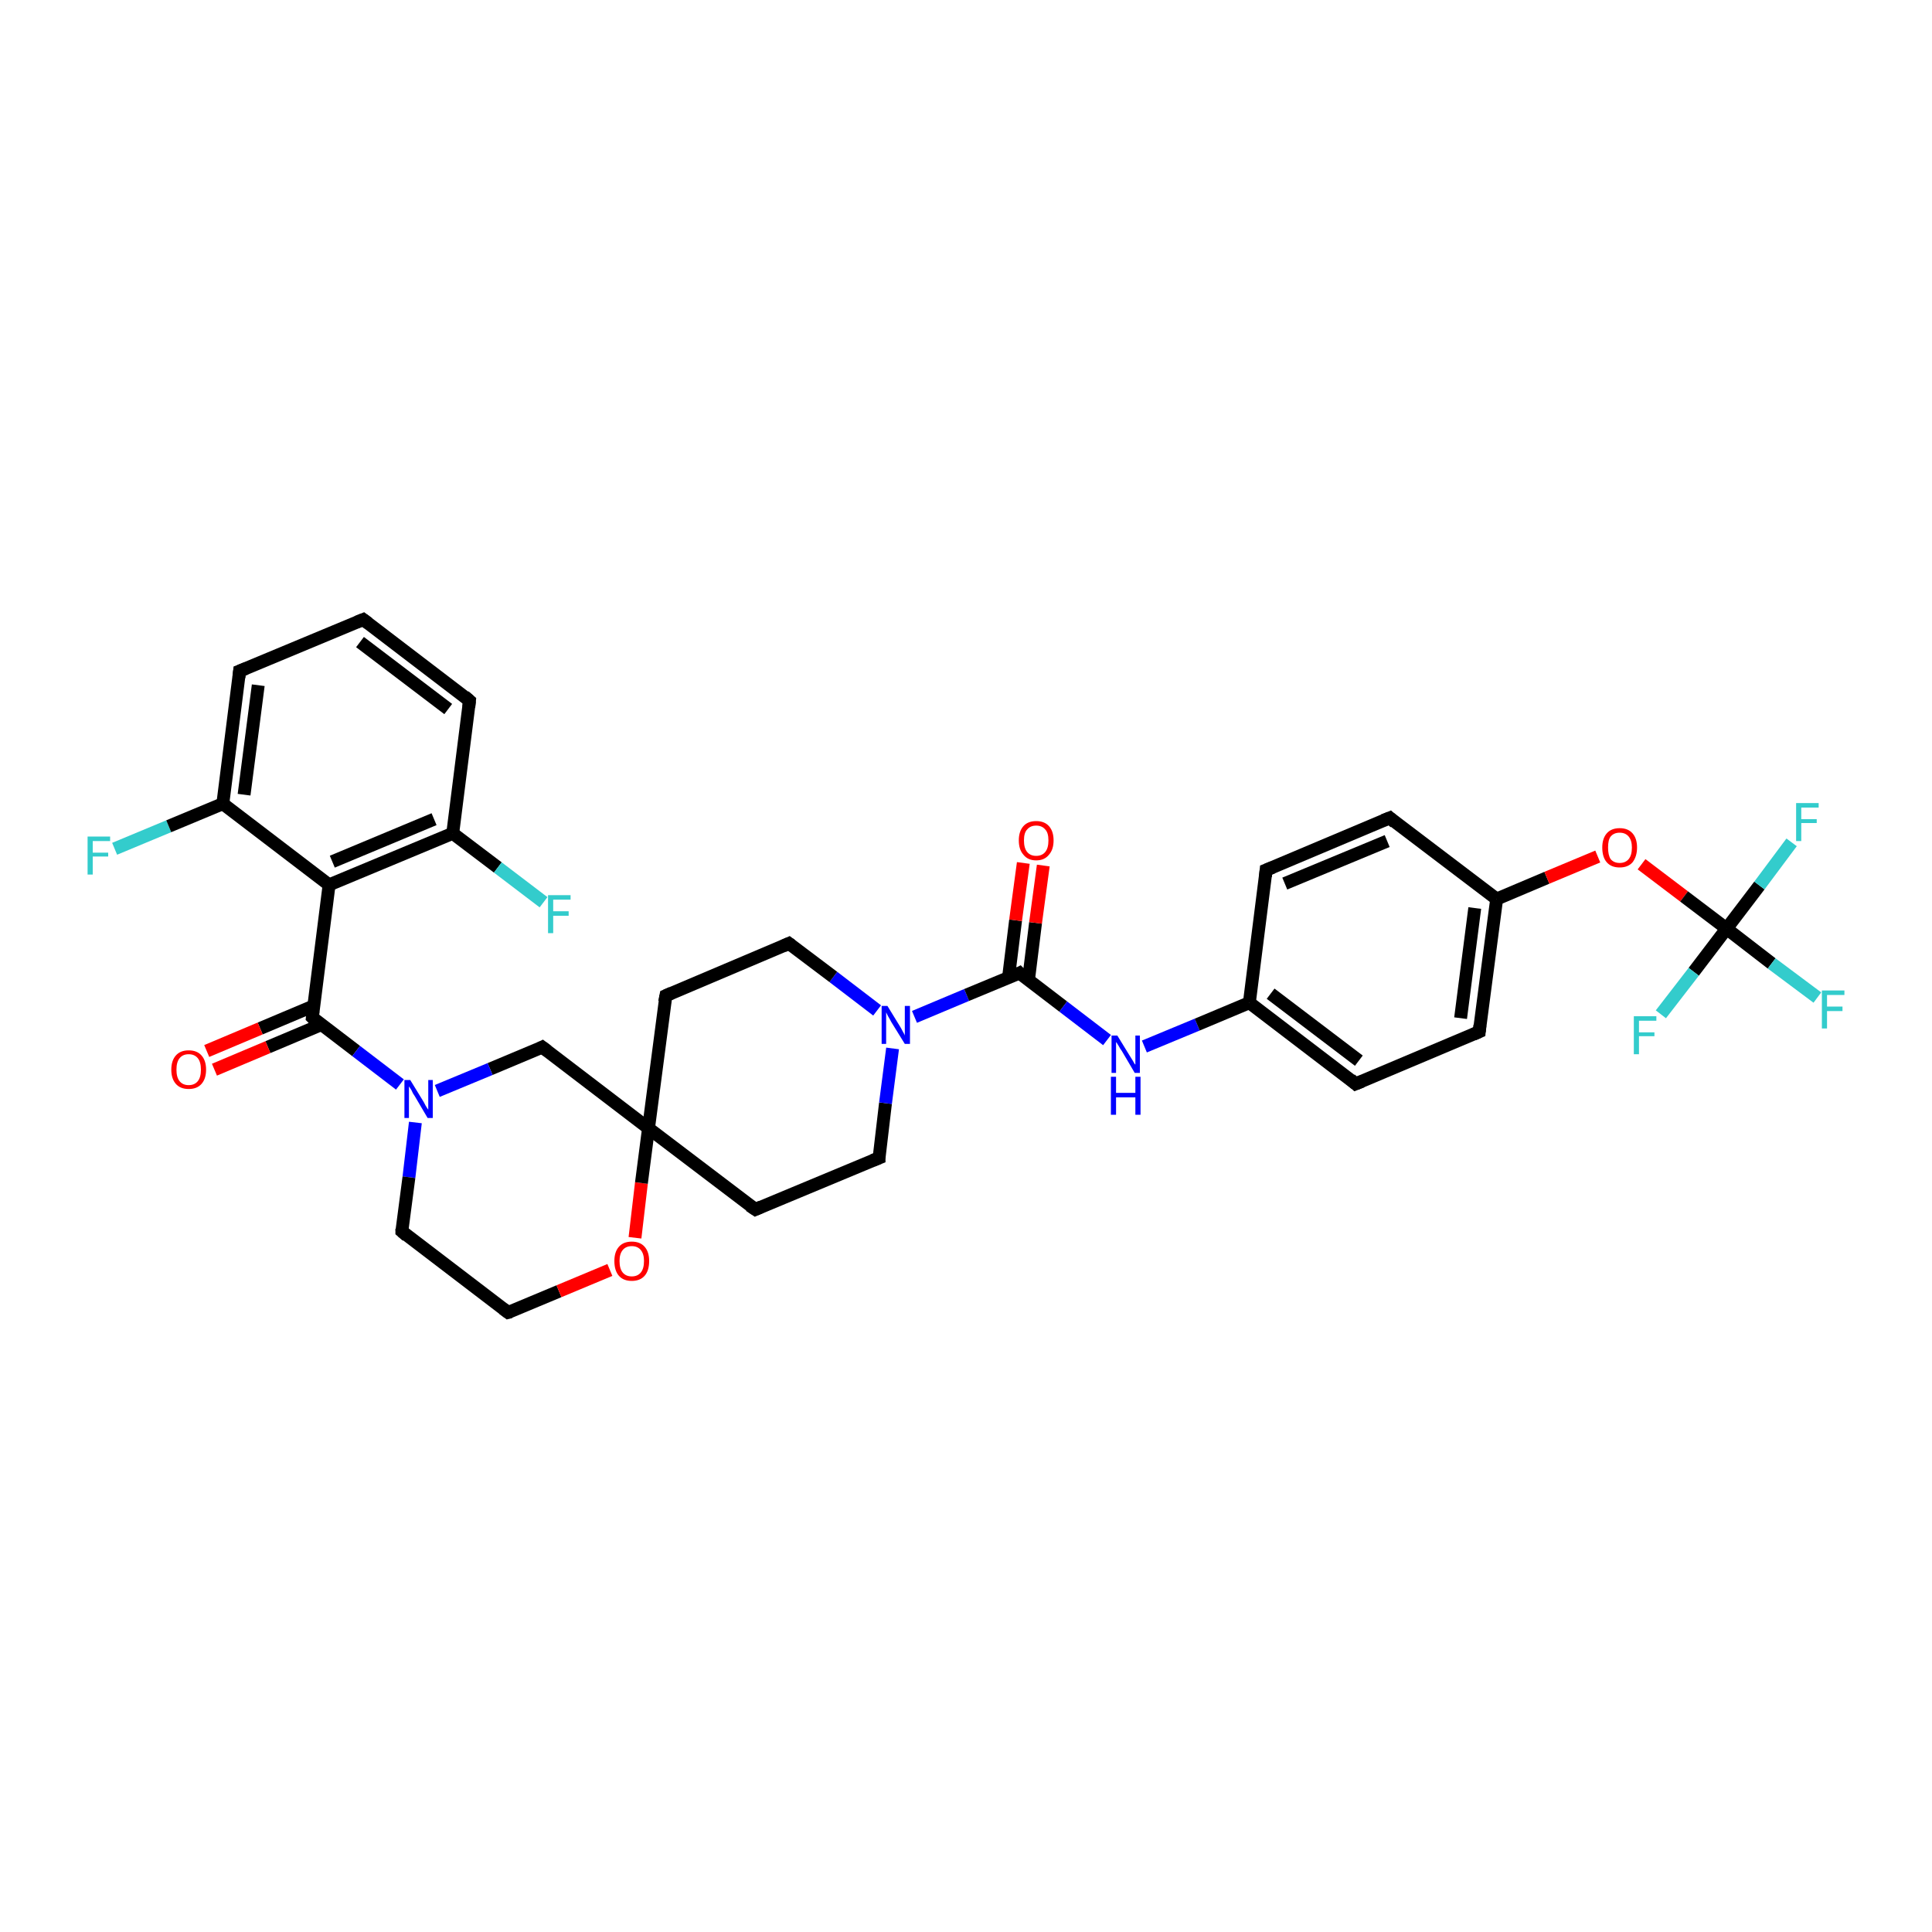 <?xml version='1.0' encoding='iso-8859-1'?>
<svg version='1.1' baseProfile='full'
              xmlns='http://www.w3.org/2000/svg'
                      xmlns:rdkit='http://www.rdkit.org/xml'
                      xmlns:xlink='http://www.w3.org/1999/xlink'
                  xml:space='preserve'
width='300px' height='300px' viewBox='0 0 300 300'>
<!-- END OF HEADER -->
<rect style='opacity:1.0;fill:#FFFFFF;stroke:none' width='300.0' height='300.0' x='0.0' y='0.0'> </rect>
<path class='bond-0 atom-0 atom-1' d='M 17.8,131.8 L 26.2,128.3' style='fill:none;fill-rule:evenodd;stroke:#33CCCC;stroke-width:2.0px;stroke-linecap:butt;stroke-linejoin:miter;stroke-opacity:1' />
<path class='bond-0 atom-0 atom-1' d='M 26.2,128.3 L 34.6,124.8' style='fill:none;fill-rule:evenodd;stroke:#000000;stroke-width:2.0px;stroke-linecap:butt;stroke-linejoin:miter;stroke-opacity:1' />
<path class='bond-1 atom-1 atom-2' d='M 34.6,124.8 L 37.2,104.2' style='fill:none;fill-rule:evenodd;stroke:#000000;stroke-width:2.0px;stroke-linecap:butt;stroke-linejoin:miter;stroke-opacity:1' />
<path class='bond-1 atom-1 atom-2' d='M 37.9,123.4 L 40.1,106.4' style='fill:none;fill-rule:evenodd;stroke:#000000;stroke-width:2.0px;stroke-linecap:butt;stroke-linejoin:miter;stroke-opacity:1' />
<path class='bond-2 atom-2 atom-3' d='M 37.2,104.2 L 56.4,96.2' style='fill:none;fill-rule:evenodd;stroke:#000000;stroke-width:2.0px;stroke-linecap:butt;stroke-linejoin:miter;stroke-opacity:1' />
<path class='bond-3 atom-3 atom-4' d='M 56.4,96.2 L 72.9,108.8' style='fill:none;fill-rule:evenodd;stroke:#000000;stroke-width:2.0px;stroke-linecap:butt;stroke-linejoin:miter;stroke-opacity:1' />
<path class='bond-3 atom-3 atom-4' d='M 55.9,99.7 L 69.6,110.1' style='fill:none;fill-rule:evenodd;stroke:#000000;stroke-width:2.0px;stroke-linecap:butt;stroke-linejoin:miter;stroke-opacity:1' />
<path class='bond-4 atom-4 atom-5' d='M 72.9,108.8 L 70.3,129.4' style='fill:none;fill-rule:evenodd;stroke:#000000;stroke-width:2.0px;stroke-linecap:butt;stroke-linejoin:miter;stroke-opacity:1' />
<path class='bond-5 atom-5 atom-6' d='M 70.3,129.4 L 77.3,134.7' style='fill:none;fill-rule:evenodd;stroke:#000000;stroke-width:2.0px;stroke-linecap:butt;stroke-linejoin:miter;stroke-opacity:1' />
<path class='bond-5 atom-5 atom-6' d='M 77.3,134.7 L 84.4,140.1' style='fill:none;fill-rule:evenodd;stroke:#33CCCC;stroke-width:2.0px;stroke-linecap:butt;stroke-linejoin:miter;stroke-opacity:1' />
<path class='bond-6 atom-5 atom-7' d='M 70.3,129.4 L 51.1,137.4' style='fill:none;fill-rule:evenodd;stroke:#000000;stroke-width:2.0px;stroke-linecap:butt;stroke-linejoin:miter;stroke-opacity:1' />
<path class='bond-6 atom-5 atom-7' d='M 67.4,127.2 L 51.6,133.8' style='fill:none;fill-rule:evenodd;stroke:#000000;stroke-width:2.0px;stroke-linecap:butt;stroke-linejoin:miter;stroke-opacity:1' />
<path class='bond-7 atom-7 atom-8' d='M 51.1,137.4 L 48.5,158.0' style='fill:none;fill-rule:evenodd;stroke:#000000;stroke-width:2.0px;stroke-linecap:butt;stroke-linejoin:miter;stroke-opacity:1' />
<path class='bond-8 atom-8 atom-9' d='M 48.7,156.2 L 40.4,159.7' style='fill:none;fill-rule:evenodd;stroke:#000000;stroke-width:2.0px;stroke-linecap:butt;stroke-linejoin:miter;stroke-opacity:1' />
<path class='bond-8 atom-8 atom-9' d='M 40.4,159.7 L 32.1,163.2' style='fill:none;fill-rule:evenodd;stroke:#FF0000;stroke-width:2.0px;stroke-linecap:butt;stroke-linejoin:miter;stroke-opacity:1' />
<path class='bond-8 atom-8 atom-9' d='M 49.9,159.1 L 41.6,162.6' style='fill:none;fill-rule:evenodd;stroke:#000000;stroke-width:2.0px;stroke-linecap:butt;stroke-linejoin:miter;stroke-opacity:1' />
<path class='bond-8 atom-8 atom-9' d='M 41.6,162.6 L 33.3,166.1' style='fill:none;fill-rule:evenodd;stroke:#FF0000;stroke-width:2.0px;stroke-linecap:butt;stroke-linejoin:miter;stroke-opacity:1' />
<path class='bond-9 atom-8 atom-10' d='M 48.5,158.0 L 55.3,163.2' style='fill:none;fill-rule:evenodd;stroke:#000000;stroke-width:2.0px;stroke-linecap:butt;stroke-linejoin:miter;stroke-opacity:1' />
<path class='bond-9 atom-8 atom-10' d='M 55.3,163.2 L 62.1,168.4' style='fill:none;fill-rule:evenodd;stroke:#0000FF;stroke-width:2.0px;stroke-linecap:butt;stroke-linejoin:miter;stroke-opacity:1' />
<path class='bond-10 atom-10 atom-11' d='M 64.5,174.3 L 63.5,182.8' style='fill:none;fill-rule:evenodd;stroke:#0000FF;stroke-width:2.0px;stroke-linecap:butt;stroke-linejoin:miter;stroke-opacity:1' />
<path class='bond-10 atom-10 atom-11' d='M 63.5,182.8 L 62.4,191.2' style='fill:none;fill-rule:evenodd;stroke:#000000;stroke-width:2.0px;stroke-linecap:butt;stroke-linejoin:miter;stroke-opacity:1' />
<path class='bond-11 atom-11 atom-12' d='M 62.4,191.2 L 78.9,203.8' style='fill:none;fill-rule:evenodd;stroke:#000000;stroke-width:2.0px;stroke-linecap:butt;stroke-linejoin:miter;stroke-opacity:1' />
<path class='bond-12 atom-12 atom-13' d='M 78.9,203.8 L 86.8,200.5' style='fill:none;fill-rule:evenodd;stroke:#000000;stroke-width:2.0px;stroke-linecap:butt;stroke-linejoin:miter;stroke-opacity:1' />
<path class='bond-12 atom-12 atom-13' d='M 86.8,200.5 L 94.7,197.2' style='fill:none;fill-rule:evenodd;stroke:#FF0000;stroke-width:2.0px;stroke-linecap:butt;stroke-linejoin:miter;stroke-opacity:1' />
<path class='bond-13 atom-13 atom-14' d='M 98.6,192.2 L 99.6,183.7' style='fill:none;fill-rule:evenodd;stroke:#FF0000;stroke-width:2.0px;stroke-linecap:butt;stroke-linejoin:miter;stroke-opacity:1' />
<path class='bond-13 atom-13 atom-14' d='M 99.6,183.7 L 100.7,175.2' style='fill:none;fill-rule:evenodd;stroke:#000000;stroke-width:2.0px;stroke-linecap:butt;stroke-linejoin:miter;stroke-opacity:1' />
<path class='bond-14 atom-14 atom-15' d='M 100.7,175.2 L 117.3,187.8' style='fill:none;fill-rule:evenodd;stroke:#000000;stroke-width:2.0px;stroke-linecap:butt;stroke-linejoin:miter;stroke-opacity:1' />
<path class='bond-15 atom-15 atom-16' d='M 117.3,187.8 L 136.5,179.8' style='fill:none;fill-rule:evenodd;stroke:#000000;stroke-width:2.0px;stroke-linecap:butt;stroke-linejoin:miter;stroke-opacity:1' />
<path class='bond-16 atom-16 atom-17' d='M 136.5,179.8 L 137.5,171.3' style='fill:none;fill-rule:evenodd;stroke:#000000;stroke-width:2.0px;stroke-linecap:butt;stroke-linejoin:miter;stroke-opacity:1' />
<path class='bond-16 atom-16 atom-17' d='M 137.5,171.3 L 138.6,162.8' style='fill:none;fill-rule:evenodd;stroke:#0000FF;stroke-width:2.0px;stroke-linecap:butt;stroke-linejoin:miter;stroke-opacity:1' />
<path class='bond-17 atom-17 atom-18' d='M 136.2,156.9 L 129.4,151.7' style='fill:none;fill-rule:evenodd;stroke:#0000FF;stroke-width:2.0px;stroke-linecap:butt;stroke-linejoin:miter;stroke-opacity:1' />
<path class='bond-17 atom-17 atom-18' d='M 129.4,151.7 L 122.5,146.5' style='fill:none;fill-rule:evenodd;stroke:#000000;stroke-width:2.0px;stroke-linecap:butt;stroke-linejoin:miter;stroke-opacity:1' />
<path class='bond-18 atom-18 atom-19' d='M 122.5,146.5 L 103.4,154.6' style='fill:none;fill-rule:evenodd;stroke:#000000;stroke-width:2.0px;stroke-linecap:butt;stroke-linejoin:miter;stroke-opacity:1' />
<path class='bond-19 atom-17 atom-20' d='M 142.0,157.9 L 150.1,154.5' style='fill:none;fill-rule:evenodd;stroke:#0000FF;stroke-width:2.0px;stroke-linecap:butt;stroke-linejoin:miter;stroke-opacity:1' />
<path class='bond-19 atom-17 atom-20' d='M 150.1,154.5 L 158.3,151.1' style='fill:none;fill-rule:evenodd;stroke:#000000;stroke-width:2.0px;stroke-linecap:butt;stroke-linejoin:miter;stroke-opacity:1' />
<path class='bond-20 atom-20 atom-21' d='M 159.7,152.2 L 160.8,143.3' style='fill:none;fill-rule:evenodd;stroke:#000000;stroke-width:2.0px;stroke-linecap:butt;stroke-linejoin:miter;stroke-opacity:1' />
<path class='bond-20 atom-20 atom-21' d='M 160.8,143.3 L 162.0,134.4' style='fill:none;fill-rule:evenodd;stroke:#FF0000;stroke-width:2.0px;stroke-linecap:butt;stroke-linejoin:miter;stroke-opacity:1' />
<path class='bond-20 atom-20 atom-21' d='M 156.6,151.8 L 157.7,142.9' style='fill:none;fill-rule:evenodd;stroke:#000000;stroke-width:2.0px;stroke-linecap:butt;stroke-linejoin:miter;stroke-opacity:1' />
<path class='bond-20 atom-20 atom-21' d='M 157.7,142.9 L 158.9,134.0' style='fill:none;fill-rule:evenodd;stroke:#FF0000;stroke-width:2.0px;stroke-linecap:butt;stroke-linejoin:miter;stroke-opacity:1' />
<path class='bond-21 atom-20 atom-22' d='M 158.3,151.1 L 165.1,156.3' style='fill:none;fill-rule:evenodd;stroke:#000000;stroke-width:2.0px;stroke-linecap:butt;stroke-linejoin:miter;stroke-opacity:1' />
<path class='bond-21 atom-20 atom-22' d='M 165.1,156.3 L 171.9,161.5' style='fill:none;fill-rule:evenodd;stroke:#0000FF;stroke-width:2.0px;stroke-linecap:butt;stroke-linejoin:miter;stroke-opacity:1' />
<path class='bond-22 atom-22 atom-23' d='M 177.7,162.5 L 185.9,159.1' style='fill:none;fill-rule:evenodd;stroke:#0000FF;stroke-width:2.0px;stroke-linecap:butt;stroke-linejoin:miter;stroke-opacity:1' />
<path class='bond-22 atom-22 atom-23' d='M 185.9,159.1 L 194.0,155.7' style='fill:none;fill-rule:evenodd;stroke:#000000;stroke-width:2.0px;stroke-linecap:butt;stroke-linejoin:miter;stroke-opacity:1' />
<path class='bond-23 atom-23 atom-24' d='M 194.0,155.7 L 210.5,168.3' style='fill:none;fill-rule:evenodd;stroke:#000000;stroke-width:2.0px;stroke-linecap:butt;stroke-linejoin:miter;stroke-opacity:1' />
<path class='bond-23 atom-23 atom-24' d='M 197.3,154.3 L 211.0,164.7' style='fill:none;fill-rule:evenodd;stroke:#000000;stroke-width:2.0px;stroke-linecap:butt;stroke-linejoin:miter;stroke-opacity:1' />
<path class='bond-24 atom-24 atom-25' d='M 210.5,168.3 L 229.7,160.2' style='fill:none;fill-rule:evenodd;stroke:#000000;stroke-width:2.0px;stroke-linecap:butt;stroke-linejoin:miter;stroke-opacity:1' />
<path class='bond-25 atom-25 atom-26' d='M 229.7,160.2 L 232.4,139.6' style='fill:none;fill-rule:evenodd;stroke:#000000;stroke-width:2.0px;stroke-linecap:butt;stroke-linejoin:miter;stroke-opacity:1' />
<path class='bond-25 atom-25 atom-26' d='M 226.8,158.1 L 229.0,141.0' style='fill:none;fill-rule:evenodd;stroke:#000000;stroke-width:2.0px;stroke-linecap:butt;stroke-linejoin:miter;stroke-opacity:1' />
<path class='bond-26 atom-26 atom-27' d='M 232.4,139.6 L 240.2,136.3' style='fill:none;fill-rule:evenodd;stroke:#000000;stroke-width:2.0px;stroke-linecap:butt;stroke-linejoin:miter;stroke-opacity:1' />
<path class='bond-26 atom-26 atom-27' d='M 240.2,136.3 L 248.1,133.0' style='fill:none;fill-rule:evenodd;stroke:#FF0000;stroke-width:2.0px;stroke-linecap:butt;stroke-linejoin:miter;stroke-opacity:1' />
<path class='bond-27 atom-27 atom-28' d='M 254.9,134.2 L 261.5,139.2' style='fill:none;fill-rule:evenodd;stroke:#FF0000;stroke-width:2.0px;stroke-linecap:butt;stroke-linejoin:miter;stroke-opacity:1' />
<path class='bond-27 atom-27 atom-28' d='M 261.5,139.2 L 268.1,144.2' style='fill:none;fill-rule:evenodd;stroke:#000000;stroke-width:2.0px;stroke-linecap:butt;stroke-linejoin:miter;stroke-opacity:1' />
<path class='bond-28 atom-28 atom-29' d='M 268.1,144.2 L 275.1,149.6' style='fill:none;fill-rule:evenodd;stroke:#000000;stroke-width:2.0px;stroke-linecap:butt;stroke-linejoin:miter;stroke-opacity:1' />
<path class='bond-28 atom-28 atom-29' d='M 275.1,149.6 L 282.2,154.9' style='fill:none;fill-rule:evenodd;stroke:#33CCCC;stroke-width:2.0px;stroke-linecap:butt;stroke-linejoin:miter;stroke-opacity:1' />
<path class='bond-29 atom-28 atom-30' d='M 268.1,144.2 L 273.2,137.5' style='fill:none;fill-rule:evenodd;stroke:#000000;stroke-width:2.0px;stroke-linecap:butt;stroke-linejoin:miter;stroke-opacity:1' />
<path class='bond-29 atom-28 atom-30' d='M 273.2,137.5 L 278.2,130.8' style='fill:none;fill-rule:evenodd;stroke:#33CCCC;stroke-width:2.0px;stroke-linecap:butt;stroke-linejoin:miter;stroke-opacity:1' />
<path class='bond-30 atom-28 atom-31' d='M 268.1,144.2 L 263.0,150.9' style='fill:none;fill-rule:evenodd;stroke:#000000;stroke-width:2.0px;stroke-linecap:butt;stroke-linejoin:miter;stroke-opacity:1' />
<path class='bond-30 atom-28 atom-31' d='M 263.0,150.9 L 257.9,157.5' style='fill:none;fill-rule:evenodd;stroke:#33CCCC;stroke-width:2.0px;stroke-linecap:butt;stroke-linejoin:miter;stroke-opacity:1' />
<path class='bond-31 atom-26 atom-32' d='M 232.4,139.6 L 215.8,127.0' style='fill:none;fill-rule:evenodd;stroke:#000000;stroke-width:2.0px;stroke-linecap:butt;stroke-linejoin:miter;stroke-opacity:1' />
<path class='bond-32 atom-32 atom-33' d='M 215.8,127.0 L 196.6,135.1' style='fill:none;fill-rule:evenodd;stroke:#000000;stroke-width:2.0px;stroke-linecap:butt;stroke-linejoin:miter;stroke-opacity:1' />
<path class='bond-32 atom-32 atom-33' d='M 215.4,130.6 L 199.5,137.2' style='fill:none;fill-rule:evenodd;stroke:#000000;stroke-width:2.0px;stroke-linecap:butt;stroke-linejoin:miter;stroke-opacity:1' />
<path class='bond-33 atom-14 atom-34' d='M 100.7,175.2 L 84.2,162.6' style='fill:none;fill-rule:evenodd;stroke:#000000;stroke-width:2.0px;stroke-linecap:butt;stroke-linejoin:miter;stroke-opacity:1' />
<path class='bond-34 atom-7 atom-1' d='M 51.1,137.4 L 34.6,124.8' style='fill:none;fill-rule:evenodd;stroke:#000000;stroke-width:2.0px;stroke-linecap:butt;stroke-linejoin:miter;stroke-opacity:1' />
<path class='bond-35 atom-34 atom-10' d='M 84.2,162.6 L 76.1,166.0' style='fill:none;fill-rule:evenodd;stroke:#000000;stroke-width:2.0px;stroke-linecap:butt;stroke-linejoin:miter;stroke-opacity:1' />
<path class='bond-35 atom-34 atom-10' d='M 76.1,166.0 L 67.9,169.4' style='fill:none;fill-rule:evenodd;stroke:#0000FF;stroke-width:2.0px;stroke-linecap:butt;stroke-linejoin:miter;stroke-opacity:1' />
<path class='bond-36 atom-19 atom-14' d='M 103.4,154.6 L 100.7,175.2' style='fill:none;fill-rule:evenodd;stroke:#000000;stroke-width:2.0px;stroke-linecap:butt;stroke-linejoin:miter;stroke-opacity:1' />
<path class='bond-37 atom-33 atom-23' d='M 196.6,135.1 L 194.0,155.7' style='fill:none;fill-rule:evenodd;stroke:#000000;stroke-width:2.0px;stroke-linecap:butt;stroke-linejoin:miter;stroke-opacity:1' />
<path d='M 37.1,105.2 L 37.2,104.2 L 38.2,103.8' style='fill:none;stroke:#000000;stroke-width:2.0px;stroke-linecap:butt;stroke-linejoin:miter;stroke-opacity:1;' />
<path d='M 55.4,96.6 L 56.4,96.2 L 57.2,96.8' style='fill:none;stroke:#000000;stroke-width:2.0px;stroke-linecap:butt;stroke-linejoin:miter;stroke-opacity:1;' />
<path d='M 72.1,108.1 L 72.9,108.8 L 72.8,109.8' style='fill:none;stroke:#000000;stroke-width:2.0px;stroke-linecap:butt;stroke-linejoin:miter;stroke-opacity:1;' />
<path d='M 48.6,157.0 L 48.5,158.0 L 48.8,158.3' style='fill:none;stroke:#000000;stroke-width:2.0px;stroke-linecap:butt;stroke-linejoin:miter;stroke-opacity:1;' />
<path d='M 62.4,190.8 L 62.4,191.2 L 63.2,191.9' style='fill:none;stroke:#000000;stroke-width:2.0px;stroke-linecap:butt;stroke-linejoin:miter;stroke-opacity:1;' />
<path d='M 78.1,203.2 L 78.9,203.8 L 79.3,203.7' style='fill:none;stroke:#000000;stroke-width:2.0px;stroke-linecap:butt;stroke-linejoin:miter;stroke-opacity:1;' />
<path d='M 116.4,187.2 L 117.3,187.8 L 118.2,187.4' style='fill:none;stroke:#000000;stroke-width:2.0px;stroke-linecap:butt;stroke-linejoin:miter;stroke-opacity:1;' />
<path d='M 135.5,180.2 L 136.5,179.8 L 136.5,179.3' style='fill:none;stroke:#000000;stroke-width:2.0px;stroke-linecap:butt;stroke-linejoin:miter;stroke-opacity:1;' />
<path d='M 122.9,146.8 L 122.5,146.5 L 121.6,146.9' style='fill:none;stroke:#000000;stroke-width:2.0px;stroke-linecap:butt;stroke-linejoin:miter;stroke-opacity:1;' />
<path d='M 104.3,154.2 L 103.4,154.6 L 103.2,155.6' style='fill:none;stroke:#000000;stroke-width:2.0px;stroke-linecap:butt;stroke-linejoin:miter;stroke-opacity:1;' />
<path d='M 157.9,151.3 L 158.3,151.1 L 158.6,151.4' style='fill:none;stroke:#000000;stroke-width:2.0px;stroke-linecap:butt;stroke-linejoin:miter;stroke-opacity:1;' />
<path d='M 209.7,167.6 L 210.5,168.3 L 211.5,167.9' style='fill:none;stroke:#000000;stroke-width:2.0px;stroke-linecap:butt;stroke-linejoin:miter;stroke-opacity:1;' />
<path d='M 228.8,160.6 L 229.7,160.2 L 229.8,159.2' style='fill:none;stroke:#000000;stroke-width:2.0px;stroke-linecap:butt;stroke-linejoin:miter;stroke-opacity:1;' />
<path d='M 216.6,127.7 L 215.8,127.0 L 214.8,127.4' style='fill:none;stroke:#000000;stroke-width:2.0px;stroke-linecap:butt;stroke-linejoin:miter;stroke-opacity:1;' />
<path d='M 197.6,134.7 L 196.6,135.1 L 196.5,136.1' style='fill:none;stroke:#000000;stroke-width:2.0px;stroke-linecap:butt;stroke-linejoin:miter;stroke-opacity:1;' />
<path d='M 85.0,163.2 L 84.2,162.6 L 83.8,162.8' style='fill:none;stroke:#000000;stroke-width:2.0px;stroke-linecap:butt;stroke-linejoin:miter;stroke-opacity:1;' />
<path class='atom-0' d='M 13.6 129.9
L 17.1 129.9
L 17.1 130.6
L 14.4 130.6
L 14.4 132.4
L 16.8 132.4
L 16.8 133.0
L 14.4 133.0
L 14.4 135.8
L 13.6 135.8
L 13.6 129.9
' fill='#33CCCC'/>
<path class='atom-6' d='M 85.1 139.0
L 88.6 139.0
L 88.6 139.7
L 85.9 139.7
L 85.9 141.5
L 88.3 141.5
L 88.3 142.2
L 85.9 142.2
L 85.9 144.9
L 85.1 144.9
L 85.1 139.0
' fill='#33CCCC'/>
<path class='atom-9' d='M 26.6 166.1
Q 26.6 164.7, 27.3 163.9
Q 28.0 163.1, 29.3 163.1
Q 30.6 163.1, 31.3 163.9
Q 32.0 164.7, 32.0 166.1
Q 32.0 167.5, 31.3 168.3
Q 30.6 169.1, 29.3 169.1
Q 28.0 169.1, 27.3 168.3
Q 26.6 167.5, 26.6 166.1
M 29.3 168.5
Q 30.2 168.5, 30.7 167.9
Q 31.2 167.3, 31.2 166.1
Q 31.2 164.9, 30.7 164.3
Q 30.2 163.7, 29.3 163.7
Q 28.4 163.7, 27.9 164.3
Q 27.4 164.9, 27.4 166.1
Q 27.4 167.3, 27.9 167.9
Q 28.4 168.5, 29.3 168.5
' fill='#FF0000'/>
<path class='atom-10' d='M 63.7 167.7
L 65.6 170.8
Q 65.8 171.1, 66.1 171.7
Q 66.4 172.2, 66.5 172.3
L 66.5 167.7
L 67.2 167.7
L 67.2 173.6
L 66.4 173.6
L 64.4 170.2
Q 64.1 169.8, 63.9 169.3
Q 63.6 168.8, 63.5 168.7
L 63.5 173.6
L 62.8 173.6
L 62.8 167.7
L 63.7 167.7
' fill='#0000FF'/>
<path class='atom-13' d='M 95.4 195.8
Q 95.4 194.4, 96.1 193.6
Q 96.8 192.8, 98.1 192.8
Q 99.4 192.8, 100.1 193.6
Q 100.8 194.4, 100.8 195.8
Q 100.8 197.3, 100.1 198.1
Q 99.4 198.9, 98.1 198.9
Q 96.8 198.9, 96.1 198.1
Q 95.4 197.3, 95.4 195.8
M 98.1 198.2
Q 99.0 198.2, 99.5 197.6
Q 100.0 197.0, 100.0 195.8
Q 100.0 194.7, 99.5 194.1
Q 99.0 193.5, 98.1 193.5
Q 97.2 193.5, 96.7 194.1
Q 96.2 194.7, 96.2 195.8
Q 96.2 197.0, 96.7 197.6
Q 97.2 198.2, 98.1 198.2
' fill='#FF0000'/>
<path class='atom-17' d='M 137.8 156.2
L 139.7 159.3
Q 139.9 159.6, 140.2 160.2
Q 140.5 160.7, 140.5 160.8
L 140.5 156.2
L 141.3 156.2
L 141.3 162.1
L 140.5 162.1
L 138.4 158.7
Q 138.2 158.3, 137.9 157.8
Q 137.7 157.4, 137.6 157.2
L 137.6 162.1
L 136.9 162.1
L 136.9 156.2
L 137.8 156.2
' fill='#0000FF'/>
<path class='atom-21' d='M 158.2 130.5
Q 158.2 129.1, 158.9 128.3
Q 159.6 127.5, 160.9 127.5
Q 162.2 127.5, 162.9 128.3
Q 163.6 129.1, 163.6 130.5
Q 163.6 131.9, 162.9 132.7
Q 162.2 133.6, 160.9 133.6
Q 159.6 133.6, 158.9 132.7
Q 158.2 131.9, 158.2 130.5
M 160.9 132.9
Q 161.8 132.9, 162.3 132.3
Q 162.8 131.7, 162.8 130.5
Q 162.8 129.3, 162.3 128.8
Q 161.8 128.2, 160.9 128.2
Q 160.0 128.2, 159.5 128.8
Q 159.0 129.3, 159.0 130.5
Q 159.0 131.7, 159.5 132.3
Q 160.0 132.9, 160.9 132.9
' fill='#FF0000'/>
<path class='atom-22' d='M 173.5 160.8
L 175.4 163.9
Q 175.6 164.2, 175.9 164.7
Q 176.2 165.3, 176.3 165.3
L 176.3 160.8
L 177.0 160.8
L 177.0 166.6
L 176.2 166.6
L 174.2 163.2
Q 173.9 162.8, 173.7 162.4
Q 173.4 161.9, 173.3 161.8
L 173.3 166.6
L 172.6 166.6
L 172.6 160.8
L 173.5 160.8
' fill='#0000FF'/>
<path class='atom-22' d='M 172.5 167.2
L 173.3 167.2
L 173.3 169.7
L 176.3 169.7
L 176.3 167.2
L 177.1 167.2
L 177.1 173.1
L 176.3 173.1
L 176.3 170.4
L 173.3 170.4
L 173.3 173.1
L 172.5 173.1
L 172.5 167.2
' fill='#0000FF'/>
<path class='atom-27' d='M 248.8 131.6
Q 248.8 130.2, 249.5 129.4
Q 250.2 128.6, 251.5 128.6
Q 252.8 128.6, 253.5 129.4
Q 254.2 130.2, 254.2 131.6
Q 254.2 133.0, 253.5 133.9
Q 252.8 134.7, 251.5 134.7
Q 250.2 134.7, 249.5 133.9
Q 248.8 133.1, 248.8 131.6
M 251.5 134.0
Q 252.4 134.0, 252.9 133.4
Q 253.4 132.8, 253.4 131.6
Q 253.4 130.5, 252.9 129.9
Q 252.4 129.3, 251.5 129.3
Q 250.6 129.3, 250.1 129.9
Q 249.7 130.4, 249.7 131.6
Q 249.7 132.8, 250.1 133.4
Q 250.6 134.0, 251.5 134.0
' fill='#FF0000'/>
<path class='atom-29' d='M 282.9 153.8
L 286.4 153.8
L 286.4 154.5
L 283.7 154.5
L 283.7 156.3
L 286.1 156.3
L 286.1 157.0
L 283.7 157.0
L 283.7 159.7
L 282.9 159.7
L 282.9 153.8
' fill='#33CCCC'/>
<path class='atom-30' d='M 278.9 124.7
L 282.4 124.7
L 282.4 125.4
L 279.7 125.4
L 279.7 127.2
L 282.1 127.2
L 282.1 127.8
L 279.7 127.8
L 279.7 130.6
L 278.9 130.6
L 278.9 124.7
' fill='#33CCCC'/>
<path class='atom-31' d='M 253.7 157.8
L 257.2 157.8
L 257.2 158.5
L 254.5 158.5
L 254.5 160.3
L 256.9 160.3
L 256.9 160.9
L 254.5 160.9
L 254.5 163.7
L 253.7 163.7
L 253.7 157.8
' fill='#33CCCC'/>
</svg>
